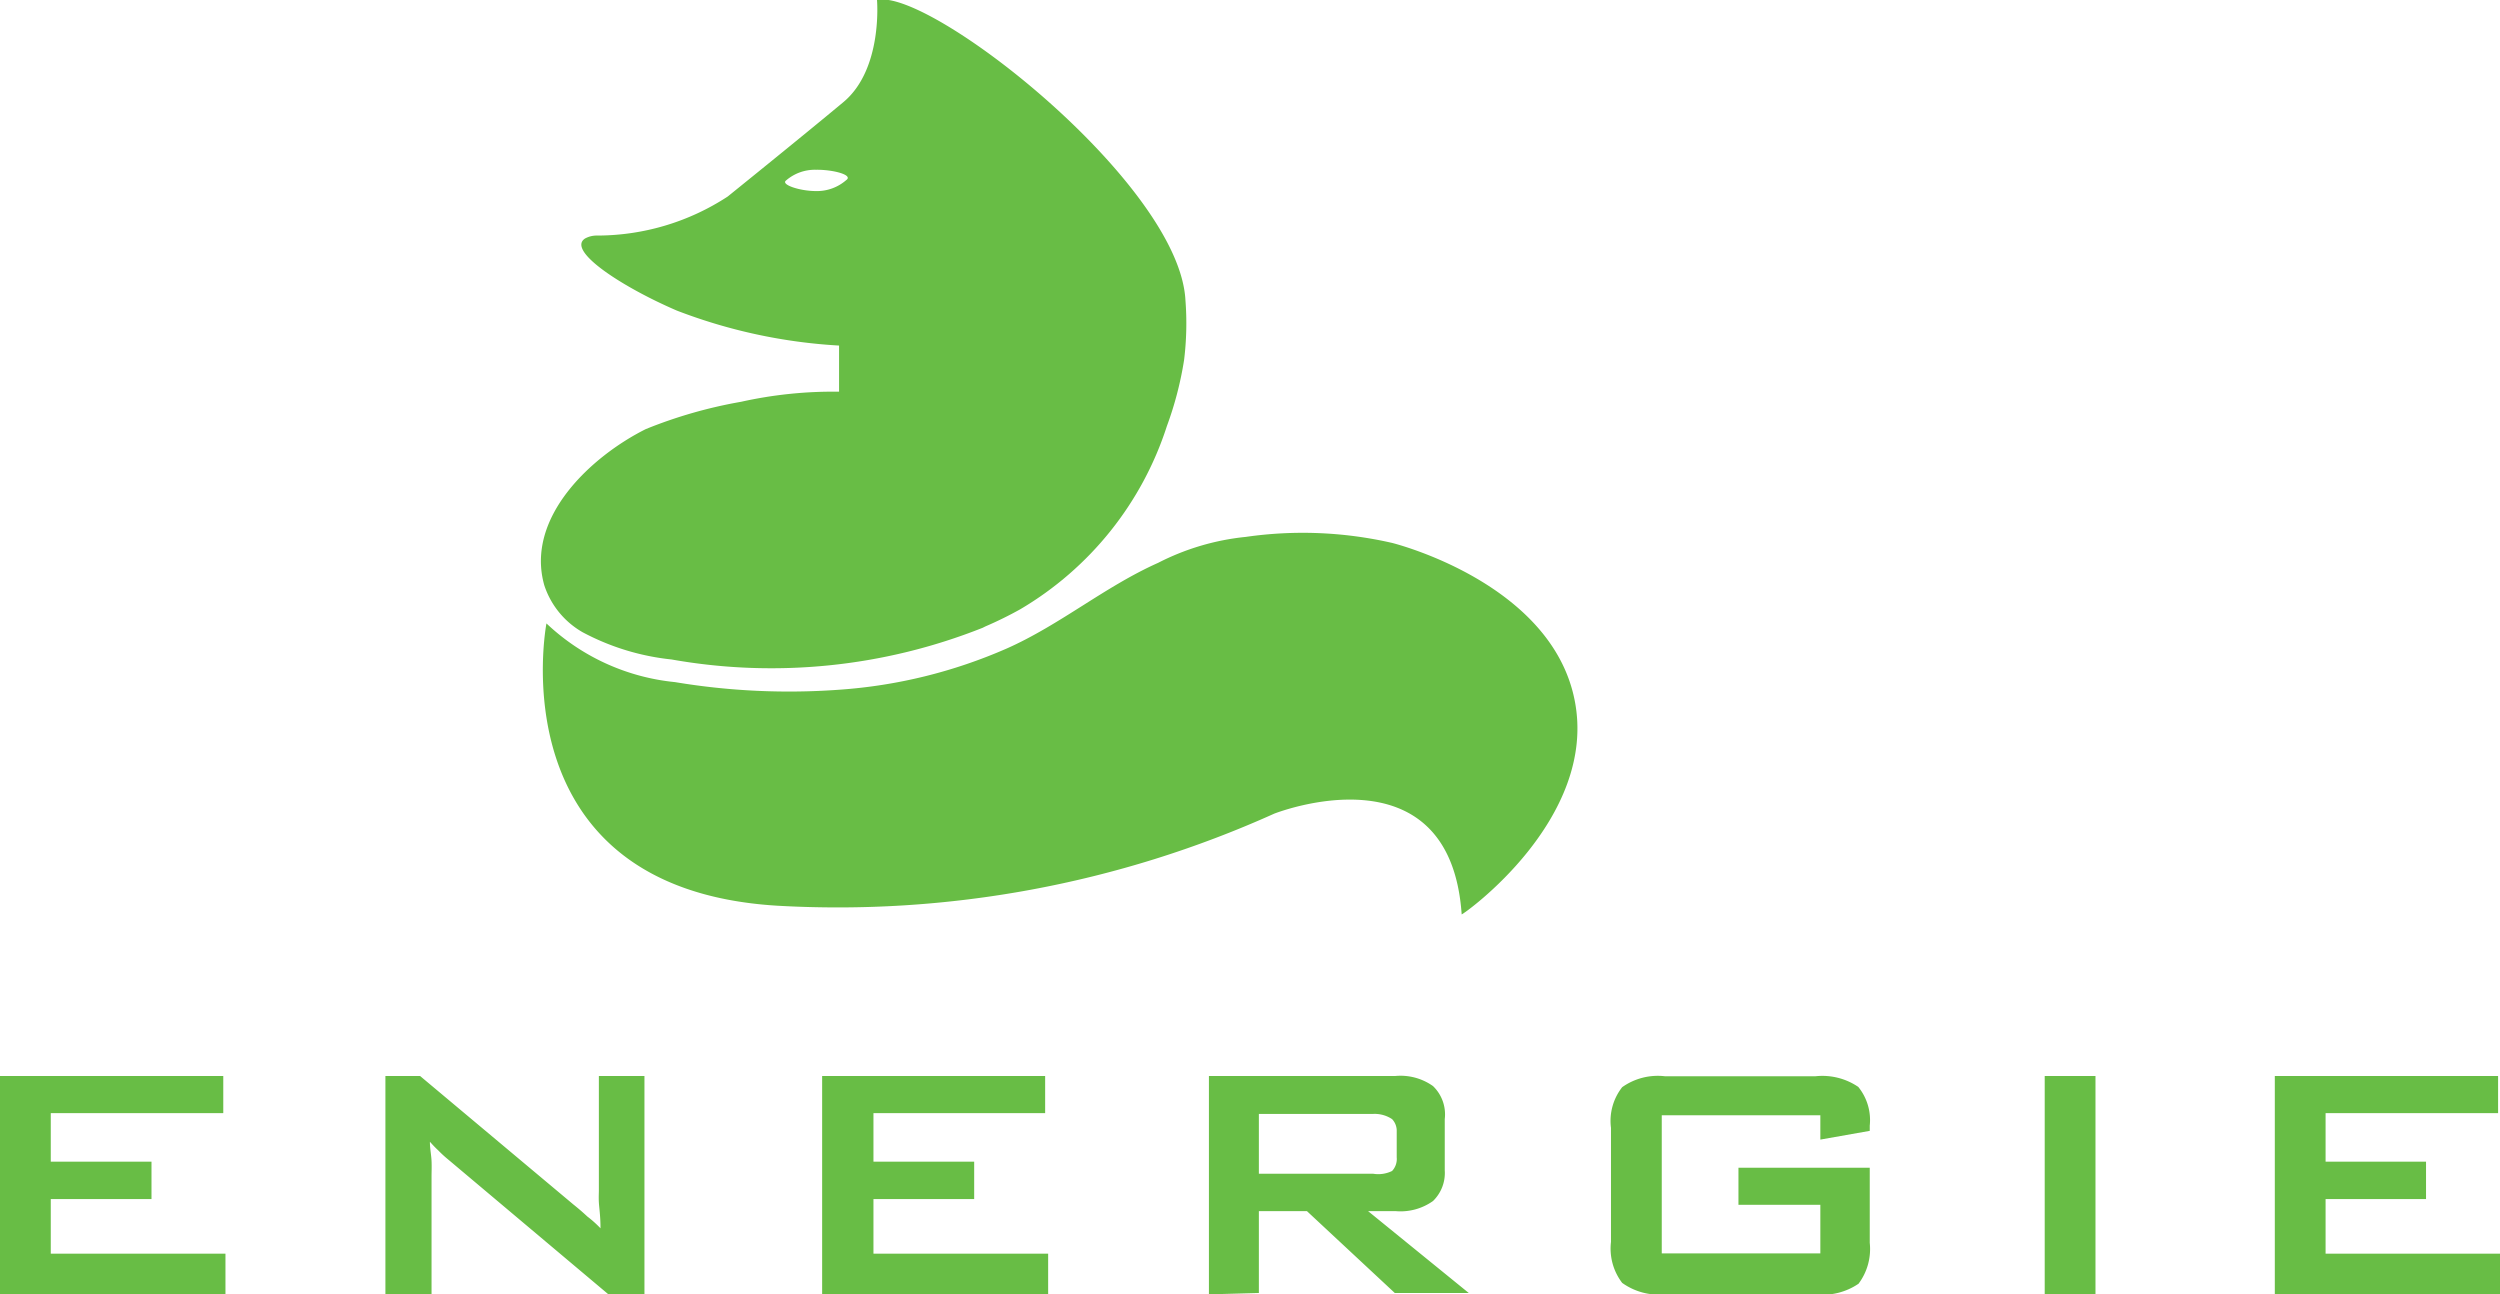 <?xml version="1.0" encoding="UTF-8"?>
<svg xmlns="http://www.w3.org/2000/svg" viewBox="0 0 91.59 47.42">
  <defs>
    <style>
      .cls-1, .cls-2 {
        fill: #68bd45;
      }

      .cls-1 {
        fill-rule: evenodd;
      }
    </style>
  </defs>
  <g id="Layer_2" data-name="Layer 2">
    <g id="Layer_1-2" data-name="Layer 1">
      <g>
        <path class="cls-1" d="M83.34,47.42v-8h8.18v1.36H85.2v1.78h3.68v1.37H85.2v2h6.39v1.5Zm-8.43,0v-8h1.86v8Zm-8.22-6.56H60.88v5.06h5.81V44.14h-3V42.78H68.5v2.75a2.12,2.12,0,0,1-.41,1.5,2.34,2.34,0,0,1-1.58.39H61A2.31,2.31,0,0,1,59.43,47a2.07,2.07,0,0,1-.41-1.5V41.32a2,2,0,0,1,.41-1.49,2.25,2.25,0,0,1,1.57-.4h5.51a2.34,2.34,0,0,1,1.57.39,1.93,1.93,0,0,1,.42,1.42v.19l-1.81.32Zm-22.4,6.56v-8h6.83a2.05,2.05,0,0,1,1.38.37A1.44,1.44,0,0,1,52.93,41v1.88A1.43,1.43,0,0,1,52.5,44a2.05,2.05,0,0,1-1.38.37h-1l3.69,3H51.1l-3.22-3H46.12v3Zm6-6.61H46.12V43H50.3A1.15,1.15,0,0,0,51,42.9a.64.64,0,0,0,.17-.5v-1A.62.62,0,0,0,51,41,1.15,1.15,0,0,0,50.3,40.81ZM30.12,47.42v-8h8.17v1.36H32v1.78h3.69v1.37H32v2h6.4v1.5Zm-16,0v-8h1.27l5.62,4.71c.2.16.36.3.51.44A4,4,0,0,1,22,45c0-.45-.05-.76-.06-.95s0-.33,0-.43v-4.2h1.67v8H22.29l-5.87-4.94a4.26,4.26,0,0,1-.37-.34c-.11-.1-.2-.2-.3-.31,0,.25.05.48.06.7s0,.41,0,.57v4.32ZM0,47.42v-8H8.18v1.36H1.86v1.78H5.55v1.37H1.86v2h6.4v1.5Z"></path>
        <g>
          <path class="cls-2" d="M57.69,25.66C56.84,21.33,51,19.89,51,19.89a14.64,14.64,0,0,0-5.36-.22,9,9,0,0,0-3.21.95c-1.95.87-3.59,2.27-5.55,3.14a18.45,18.45,0,0,1-6.15,1.51,25.37,25.37,0,0,1-6-.28,8,8,0,0,1-4.71-2.15s-1.87,9.7,8.43,10.34a38.93,38.93,0,0,0,18.23-3.37s6.44-2.55,6.87,3.69C53.62,33.5,58.55,30,57.69,25.66Z"></path>
          <path class="cls-2" d="M43.43,11C43.21,6.73,34.05-.45,32.13,0c0,0,.22,2.53-1.23,3.74s-4.24,3.46-4.24,3.46a8.75,8.75,0,0,1-4.78,1.43.88.88,0,0,0-.45.11c-.68.45,1.39,1.79,3.37,2.64a19.61,19.61,0,0,0,5.94,1.28v1.69a15.53,15.53,0,0,0-3.59.37,17.11,17.11,0,0,0-3.49,1c-2,1-4.42,3.24-3.72,5.72a3.09,3.09,0,0,0,1.4,1.72,8.85,8.85,0,0,0,3.26,1A20.94,20.94,0,0,0,36,23l.1-.05a13.82,13.82,0,0,0,1.28-.63,12.1,12.1,0,0,0,5.37-6.71,12.67,12.67,0,0,0,.63-2.42A11,11,0,0,0,43.43,11ZM31,6.6A1.63,1.63,0,0,1,29.9,7c-.61,0-1.31-.24-1.1-.39a1.61,1.61,0,0,1,1.1-.39C30.51,6.21,31.28,6.41,31,6.6Z"></path>
        </g>
      </g>
    </g>
  </g>
</svg>

